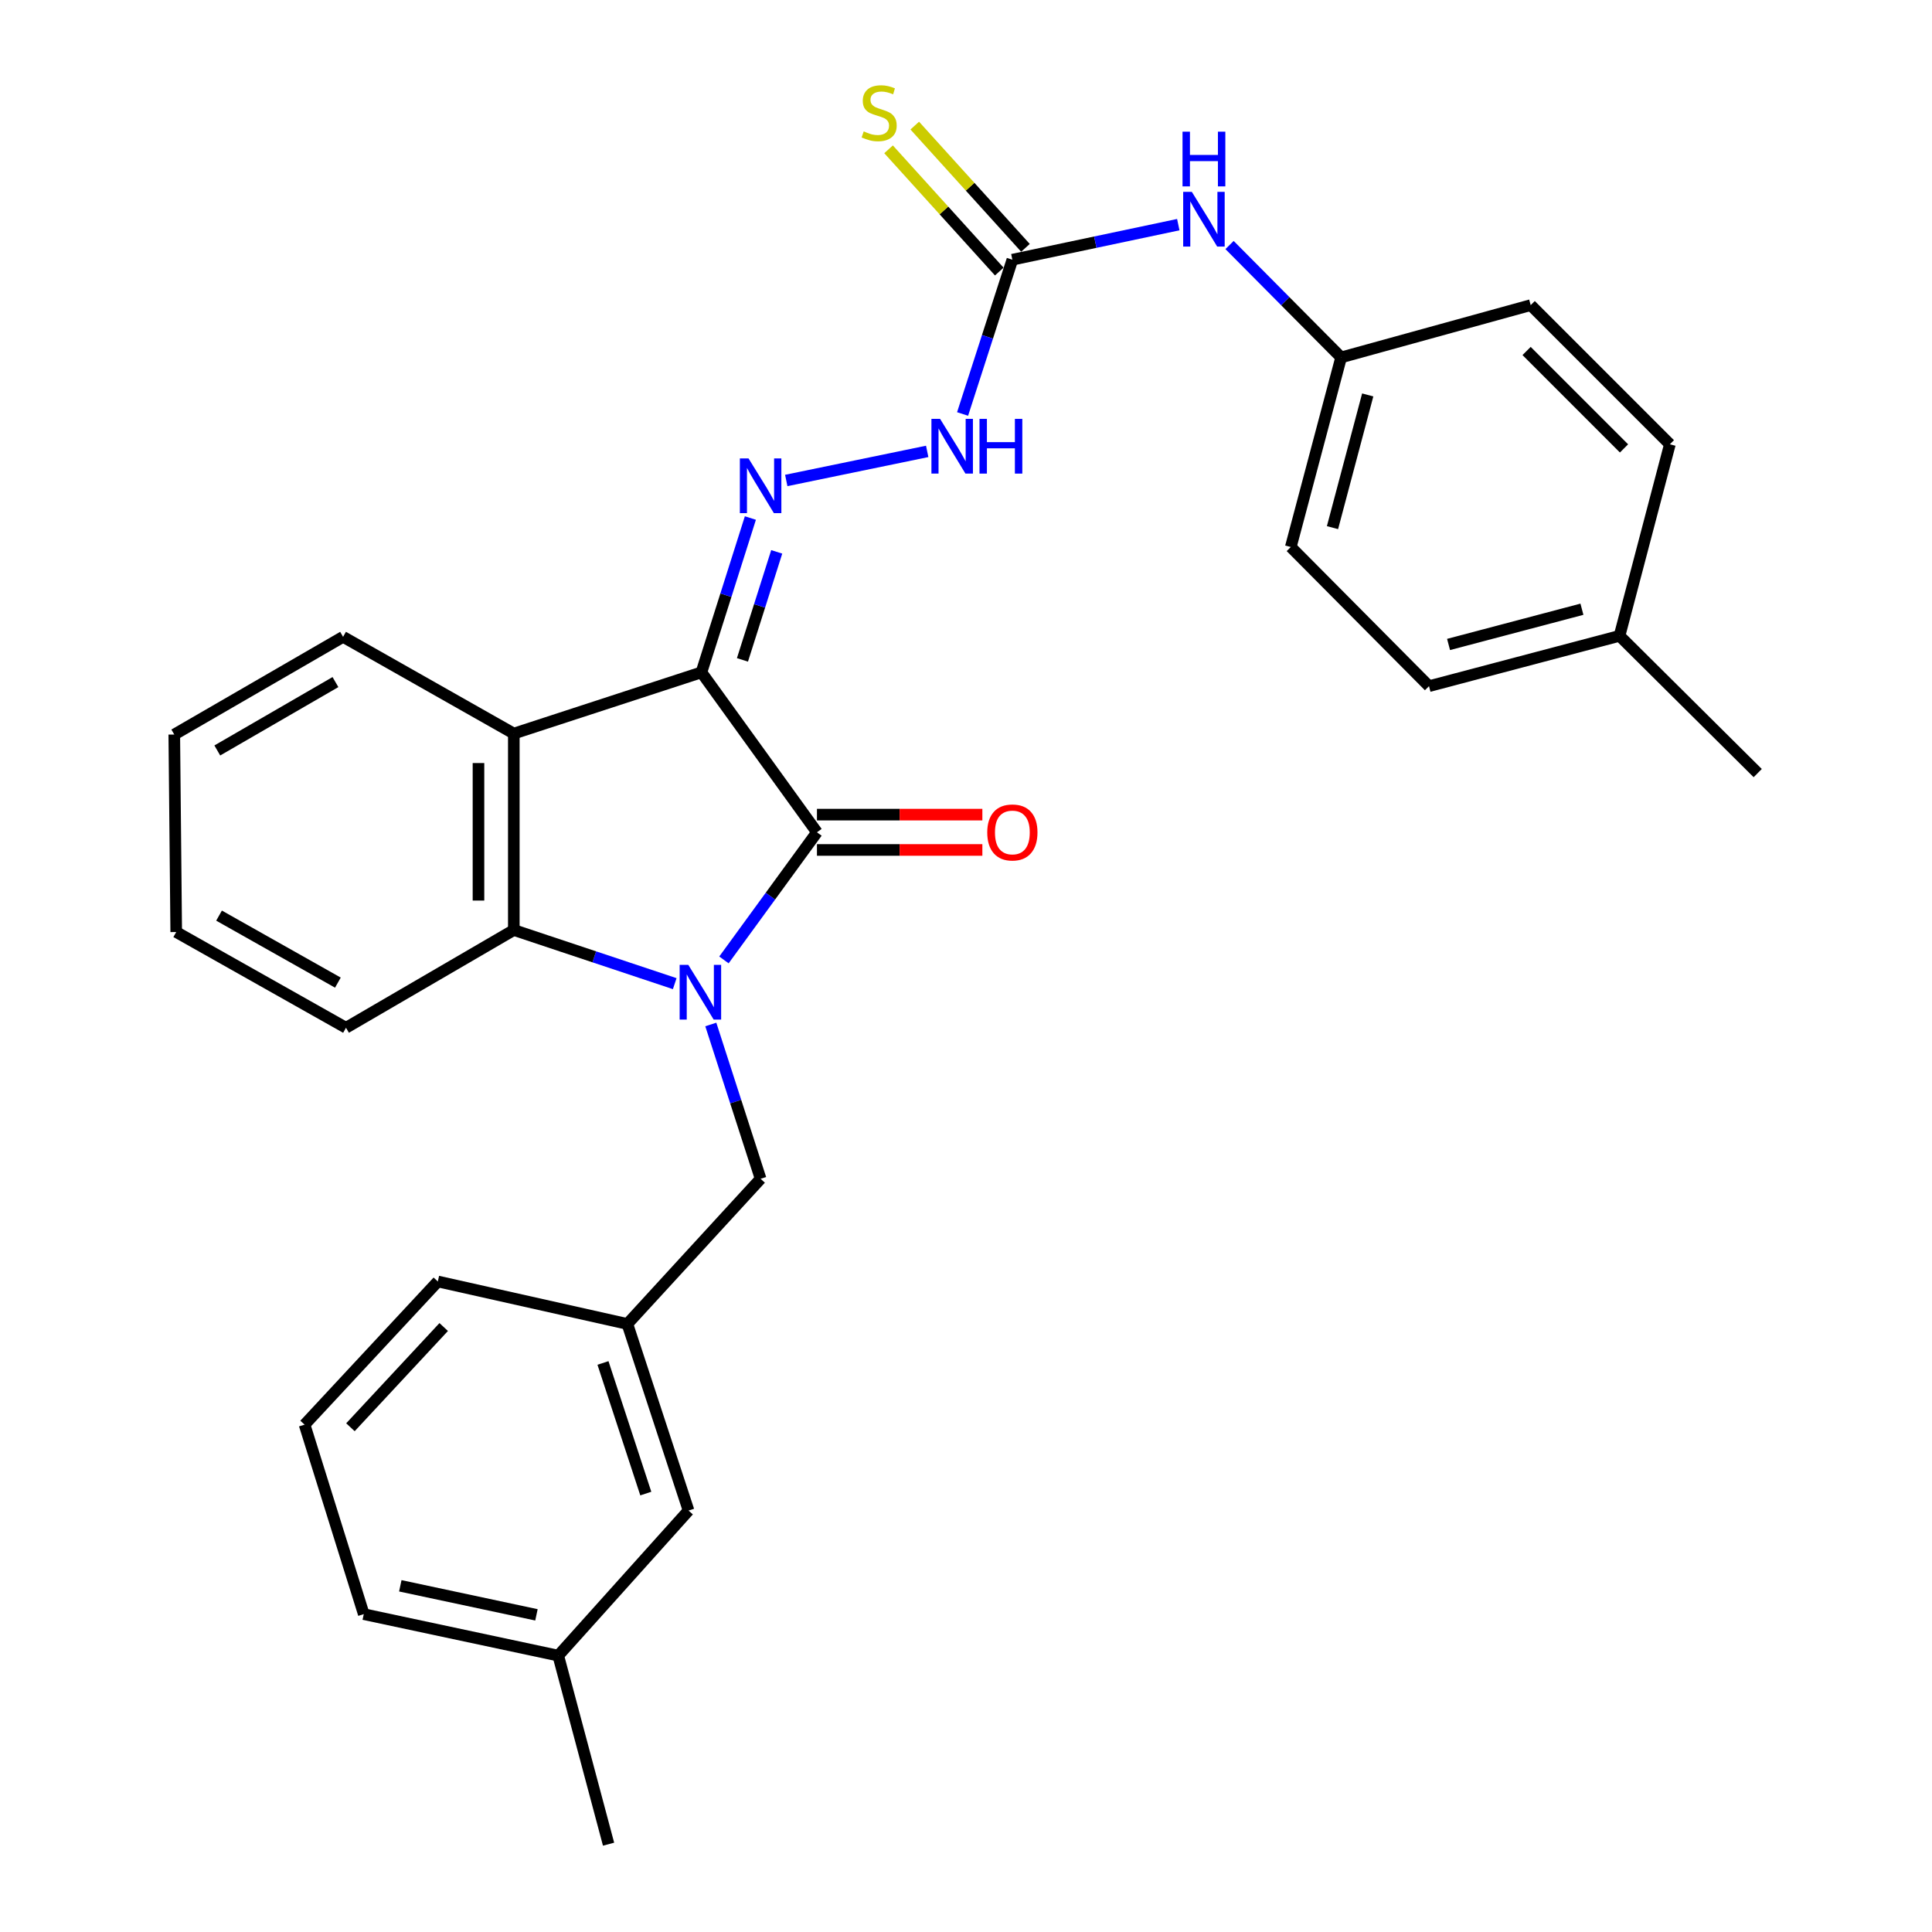 <?xml version='1.0' encoding='iso-8859-1'?>
<svg version='1.1' baseProfile='full'
              xmlns='http://www.w3.org/2000/svg'
                      xmlns:rdkit='http://www.rdkit.org/xml'
                      xmlns:xlink='http://www.w3.org/1999/xlink'
                  xml:space='preserve'
width='1000px' height='1000px' viewBox='0 0 1000 1000'>
<!-- END OF HEADER -->
<rect style='opacity:1.0;fill:#FFFFFF;stroke:none' width='1000' height='1000' x='0' y='0'> </rect>
<path class='bond-1' d='M 363.06,348.008 L 422.853,430.794' style='fill:none;fill-rule:evenodd;stroke:#000000;stroke-width:6px;stroke-linecap:butt;stroke-linejoin:miter;stroke-opacity:1' />
<path class='bond-2' d='M 363.06,348.008 L 265.948,379.698' style='fill:none;fill-rule:evenodd;stroke:#000000;stroke-width:6px;stroke-linecap:butt;stroke-linejoin:miter;stroke-opacity:1' />
<path class='bond-4' d='M 363.06,348.008 L 375.729,308.068' style='fill:none;fill-rule:evenodd;stroke:#000000;stroke-width:6px;stroke-linecap:butt;stroke-linejoin:miter;stroke-opacity:1' />
<path class='bond-4' d='M 375.729,308.068 L 388.398,268.128' style='fill:none;fill-rule:evenodd;stroke:#0000FF;stroke-width:6px;stroke-linecap:butt;stroke-linejoin:miter;stroke-opacity:1' />
<path class='bond-4' d='M 384.293,341.556 L 393.162,313.598' style='fill:none;fill-rule:evenodd;stroke:#000000;stroke-width:6px;stroke-linecap:butt;stroke-linejoin:miter;stroke-opacity:1' />
<path class='bond-4' d='M 393.162,313.598 L 402.03,285.64' style='fill:none;fill-rule:evenodd;stroke:#0000FF;stroke-width:6px;stroke-linecap:butt;stroke-linejoin:miter;stroke-opacity:1' />
<path class='bond-0' d='M 374.709,496.849 L 398.781,463.822' style='fill:none;fill-rule:evenodd;stroke:#0000FF;stroke-width:6px;stroke-linecap:butt;stroke-linejoin:miter;stroke-opacity:1' />
<path class='bond-0' d='M 398.781,463.822 L 422.853,430.794' style='fill:none;fill-rule:evenodd;stroke:#000000;stroke-width:6px;stroke-linecap:butt;stroke-linejoin:miter;stroke-opacity:1' />
<path class='bond-6' d='M 367.911,530.267 L 380.802,570.205' style='fill:none;fill-rule:evenodd;stroke:#0000FF;stroke-width:6px;stroke-linecap:butt;stroke-linejoin:miter;stroke-opacity:1' />
<path class='bond-6' d='M 380.802,570.205 L 393.693,610.143' style='fill:none;fill-rule:evenodd;stroke:#000000;stroke-width:6px;stroke-linecap:butt;stroke-linejoin:miter;stroke-opacity:1' />
<path class='bond-29' d='M 349.237,509.142 L 307.592,495.262' style='fill:none;fill-rule:evenodd;stroke:#0000FF;stroke-width:6px;stroke-linecap:butt;stroke-linejoin:miter;stroke-opacity:1' />
<path class='bond-29' d='M 307.592,495.262 L 265.948,481.382' style='fill:none;fill-rule:evenodd;stroke:#000000;stroke-width:6px;stroke-linecap:butt;stroke-linejoin:miter;stroke-opacity:1' />
<path class='bond-8' d='M 422.853,439.938 L 465.662,439.938' style='fill:none;fill-rule:evenodd;stroke:#000000;stroke-width:6px;stroke-linecap:butt;stroke-linejoin:miter;stroke-opacity:1' />
<path class='bond-8' d='M 465.662,439.938 L 508.47,439.938' style='fill:none;fill-rule:evenodd;stroke:#FF0000;stroke-width:6px;stroke-linecap:butt;stroke-linejoin:miter;stroke-opacity:1' />
<path class='bond-8' d='M 422.853,421.65 L 465.662,421.65' style='fill:none;fill-rule:evenodd;stroke:#000000;stroke-width:6px;stroke-linecap:butt;stroke-linejoin:miter;stroke-opacity:1' />
<path class='bond-8' d='M 465.662,421.65 L 508.47,421.65' style='fill:none;fill-rule:evenodd;stroke:#FF0000;stroke-width:6px;stroke-linecap:butt;stroke-linejoin:miter;stroke-opacity:1' />
<path class='bond-3' d='M 265.948,379.698 L 265.948,481.382' style='fill:none;fill-rule:evenodd;stroke:#000000;stroke-width:6px;stroke-linecap:butt;stroke-linejoin:miter;stroke-opacity:1' />
<path class='bond-3' d='M 247.66,394.951 L 247.66,466.129' style='fill:none;fill-rule:evenodd;stroke:#000000;stroke-width:6px;stroke-linecap:butt;stroke-linejoin:miter;stroke-opacity:1' />
<path class='bond-14' d='M 265.948,379.698 L 177.574,329.628' style='fill:none;fill-rule:evenodd;stroke:#000000;stroke-width:6px;stroke-linecap:butt;stroke-linejoin:miter;stroke-opacity:1' />
<path class='bond-16' d='M 265.948,481.382 L 179.088,531.97' style='fill:none;fill-rule:evenodd;stroke:#000000;stroke-width:6px;stroke-linecap:butt;stroke-linejoin:miter;stroke-opacity:1' />
<path class='bond-7' d='M 406.964,248.696 L 479.915,233.641' style='fill:none;fill-rule:evenodd;stroke:#0000FF;stroke-width:6px;stroke-linecap:butt;stroke-linejoin:miter;stroke-opacity:1' />
<path class='bond-5' d='M 523.999,134.419 L 511.116,174.348' style='fill:none;fill-rule:evenodd;stroke:#000000;stroke-width:6px;stroke-linecap:butt;stroke-linejoin:miter;stroke-opacity:1' />
<path class='bond-5' d='M 511.116,174.348 L 498.234,214.276' style='fill:none;fill-rule:evenodd;stroke:#0000FF;stroke-width:6px;stroke-linecap:butt;stroke-linejoin:miter;stroke-opacity:1' />
<path class='bond-9' d='M 523.999,134.419 L 566.939,125.346' style='fill:none;fill-rule:evenodd;stroke:#000000;stroke-width:6px;stroke-linecap:butt;stroke-linejoin:miter;stroke-opacity:1' />
<path class='bond-9' d='M 566.939,125.346 L 609.879,116.273' style='fill:none;fill-rule:evenodd;stroke:#0000FF;stroke-width:6px;stroke-linecap:butt;stroke-linejoin:miter;stroke-opacity:1' />
<path class='bond-10' d='M 530.776,128.281 L 502.126,96.646' style='fill:none;fill-rule:evenodd;stroke:#000000;stroke-width:6px;stroke-linecap:butt;stroke-linejoin:miter;stroke-opacity:1' />
<path class='bond-10' d='M 502.126,96.646 L 473.477,65.011' style='fill:none;fill-rule:evenodd;stroke:#CCCC00;stroke-width:6px;stroke-linecap:butt;stroke-linejoin:miter;stroke-opacity:1' />
<path class='bond-10' d='M 517.221,140.558 L 488.571,108.923' style='fill:none;fill-rule:evenodd;stroke:#000000;stroke-width:6px;stroke-linecap:butt;stroke-linejoin:miter;stroke-opacity:1' />
<path class='bond-10' d='M 488.571,108.923 L 459.921,77.288' style='fill:none;fill-rule:evenodd;stroke:#CCCC00;stroke-width:6px;stroke-linecap:butt;stroke-linejoin:miter;stroke-opacity:1' />
<path class='bond-11' d='M 393.693,610.143 L 324.725,685.278' style='fill:none;fill-rule:evenodd;stroke:#000000;stroke-width:6px;stroke-linecap:butt;stroke-linejoin:miter;stroke-opacity:1' />
<path class='bond-12' d='M 636.412,126.825 L 665.287,155.911' style='fill:none;fill-rule:evenodd;stroke:#0000FF;stroke-width:6px;stroke-linecap:butt;stroke-linejoin:miter;stroke-opacity:1' />
<path class='bond-12' d='M 665.287,155.911 L 694.163,184.997' style='fill:none;fill-rule:evenodd;stroke:#000000;stroke-width:6px;stroke-linecap:butt;stroke-linejoin:miter;stroke-opacity:1' />
<path class='bond-13' d='M 324.725,685.278 L 356.395,781.862' style='fill:none;fill-rule:evenodd;stroke:#000000;stroke-width:6px;stroke-linecap:butt;stroke-linejoin:miter;stroke-opacity:1' />
<path class='bond-13' d='M 312.098,705.464 L 334.266,773.072' style='fill:none;fill-rule:evenodd;stroke:#000000;stroke-width:6px;stroke-linecap:butt;stroke-linejoin:miter;stroke-opacity:1' />
<path class='bond-23' d='M 324.725,685.278 L 226.618,663.291' style='fill:none;fill-rule:evenodd;stroke:#000000;stroke-width:6px;stroke-linecap:butt;stroke-linejoin:miter;stroke-opacity:1' />
<path class='bond-17' d='M 694.163,184.997 L 792.29,157.93' style='fill:none;fill-rule:evenodd;stroke:#000000;stroke-width:6px;stroke-linecap:butt;stroke-linejoin:miter;stroke-opacity:1' />
<path class='bond-18' d='M 694.163,184.997 L 668.112,283.135' style='fill:none;fill-rule:evenodd;stroke:#000000;stroke-width:6px;stroke-linecap:butt;stroke-linejoin:miter;stroke-opacity:1' />
<path class='bond-18' d='M 707.931,204.41 L 689.696,273.107' style='fill:none;fill-rule:evenodd;stroke:#000000;stroke-width:6px;stroke-linecap:butt;stroke-linejoin:miter;stroke-opacity:1' />
<path class='bond-19' d='M 356.395,781.862 L 288.951,856.946' style='fill:none;fill-rule:evenodd;stroke:#000000;stroke-width:6px;stroke-linecap:butt;stroke-linejoin:miter;stroke-opacity:1' />
<path class='bond-27' d='M 177.574,329.628 L 90.206,380.196' style='fill:none;fill-rule:evenodd;stroke:#000000;stroke-width:6px;stroke-linecap:butt;stroke-linejoin:miter;stroke-opacity:1' />
<path class='bond-27' d='M 173.63,353.042 L 112.473,388.439' style='fill:none;fill-rule:evenodd;stroke:#000000;stroke-width:6px;stroke-linecap:butt;stroke-linejoin:miter;stroke-opacity:1' />
<path class='bond-15' d='M 838.266,329.11 L 739.65,355.161' style='fill:none;fill-rule:evenodd;stroke:#000000;stroke-width:6px;stroke-linecap:butt;stroke-linejoin:miter;stroke-opacity:1' />
<path class='bond-15' d='M 818.802,315.336 L 749.771,333.572' style='fill:none;fill-rule:evenodd;stroke:#000000;stroke-width:6px;stroke-linecap:butt;stroke-linejoin:miter;stroke-opacity:1' />
<path class='bond-25' d='M 838.266,329.11 L 909.794,400.151' style='fill:none;fill-rule:evenodd;stroke:#000000;stroke-width:6px;stroke-linecap:butt;stroke-linejoin:miter;stroke-opacity:1' />
<path class='bond-31' d='M 838.266,329.11 L 864.327,229.966' style='fill:none;fill-rule:evenodd;stroke:#000000;stroke-width:6px;stroke-linecap:butt;stroke-linejoin:miter;stroke-opacity:1' />
<path class='bond-30' d='M 179.088,531.97 L 91.212,482.418' style='fill:none;fill-rule:evenodd;stroke:#000000;stroke-width:6px;stroke-linecap:butt;stroke-linejoin:miter;stroke-opacity:1' />
<path class='bond-30' d='M 174.89,508.607 L 113.376,473.921' style='fill:none;fill-rule:evenodd;stroke:#000000;stroke-width:6px;stroke-linecap:butt;stroke-linejoin:miter;stroke-opacity:1' />
<path class='bond-20' d='M 792.29,157.93 L 864.327,229.966' style='fill:none;fill-rule:evenodd;stroke:#000000;stroke-width:6px;stroke-linecap:butt;stroke-linejoin:miter;stroke-opacity:1' />
<path class='bond-20' d='M 790.164,181.667 L 840.589,232.093' style='fill:none;fill-rule:evenodd;stroke:#000000;stroke-width:6px;stroke-linecap:butt;stroke-linejoin:miter;stroke-opacity:1' />
<path class='bond-21' d='M 668.112,283.135 L 739.65,355.161' style='fill:none;fill-rule:evenodd;stroke:#000000;stroke-width:6px;stroke-linecap:butt;stroke-linejoin:miter;stroke-opacity:1' />
<path class='bond-26' d='M 288.951,856.946 L 314.992,954.545' style='fill:none;fill-rule:evenodd;stroke:#000000;stroke-width:6px;stroke-linecap:butt;stroke-linejoin:miter;stroke-opacity:1' />
<path class='bond-32' d='M 288.951,856.946 L 188.283,835.477' style='fill:none;fill-rule:evenodd;stroke:#000000;stroke-width:6px;stroke-linecap:butt;stroke-linejoin:miter;stroke-opacity:1' />
<path class='bond-32' d='M 277.665,835.839 L 207.198,820.811' style='fill:none;fill-rule:evenodd;stroke:#000000;stroke-width:6px;stroke-linecap:butt;stroke-linejoin:miter;stroke-opacity:1' />
<path class='bond-22' d='M 157.65,737.4 L 226.618,663.291' style='fill:none;fill-rule:evenodd;stroke:#000000;stroke-width:6px;stroke-linecap:butt;stroke-linejoin:miter;stroke-opacity:1' />
<path class='bond-22' d='M 181.383,738.743 L 229.661,686.867' style='fill:none;fill-rule:evenodd;stroke:#000000;stroke-width:6px;stroke-linecap:butt;stroke-linejoin:miter;stroke-opacity:1' />
<path class='bond-24' d='M 157.65,737.4 L 188.283,835.477' style='fill:none;fill-rule:evenodd;stroke:#000000;stroke-width:6px;stroke-linecap:butt;stroke-linejoin:miter;stroke-opacity:1' />
<path class='bond-28' d='M 90.206,380.196 L 91.212,482.418' style='fill:none;fill-rule:evenodd;stroke:#000000;stroke-width:6px;stroke-linecap:butt;stroke-linejoin:miter;stroke-opacity:1' />
<path  class='atom-1' d='M 356.261 499.41
L 365.541 514.41
Q 366.461 515.89, 367.941 518.57
Q 369.421 521.25, 369.501 521.41
L 369.501 499.41
L 373.261 499.41
L 373.261 527.73
L 369.381 527.73
L 359.421 511.33
Q 358.261 509.41, 357.021 507.21
Q 355.821 505.01, 355.461 504.33
L 355.461 527.73
L 351.781 527.73
L 351.781 499.41
L 356.261 499.41
' fill='#0000FF'/>
<path  class='atom-5' d='M 387.433 237.275
L 396.713 252.275
Q 397.633 253.755, 399.113 256.435
Q 400.593 259.115, 400.673 259.275
L 400.673 237.275
L 404.433 237.275
L 404.433 265.595
L 400.553 265.595
L 390.593 249.195
Q 389.433 247.275, 388.193 245.075
Q 386.993 242.875, 386.633 242.195
L 386.633 265.595
L 382.953 265.595
L 382.953 237.275
L 387.433 237.275
' fill='#0000FF'/>
<path  class='atom-8' d='M 486.587 216.812
L 495.867 231.812
Q 496.787 233.292, 498.267 235.972
Q 499.747 238.652, 499.827 238.812
L 499.827 216.812
L 503.587 216.812
L 503.587 245.132
L 499.707 245.132
L 489.747 228.732
Q 488.587 226.812, 487.347 224.612
Q 486.147 222.412, 485.787 221.732
L 485.787 245.132
L 482.107 245.132
L 482.107 216.812
L 486.587 216.812
' fill='#0000FF'/>
<path  class='atom-8' d='M 506.987 216.812
L 510.827 216.812
L 510.827 228.852
L 525.307 228.852
L 525.307 216.812
L 529.147 216.812
L 529.147 245.132
L 525.307 245.132
L 525.307 232.052
L 510.827 232.052
L 510.827 245.132
L 506.987 245.132
L 506.987 216.812
' fill='#0000FF'/>
<path  class='atom-9' d='M 510.999 430.874
Q 510.999 424.074, 514.359 420.274
Q 517.719 416.474, 523.999 416.474
Q 530.279 416.474, 533.639 420.274
Q 536.999 424.074, 536.999 430.874
Q 536.999 437.754, 533.599 441.674
Q 530.199 445.554, 523.999 445.554
Q 517.759 445.554, 514.359 441.674
Q 510.999 437.794, 510.999 430.874
M 523.999 442.354
Q 528.319 442.354, 530.639 439.474
Q 532.999 436.554, 532.999 430.874
Q 532.999 425.314, 530.639 422.514
Q 528.319 419.674, 523.999 419.674
Q 519.679 419.674, 517.319 422.474
Q 514.999 425.274, 514.999 430.874
Q 514.999 436.594, 517.319 439.474
Q 519.679 442.354, 523.999 442.354
' fill='#FF0000'/>
<path  class='atom-10' d='M 616.893 99.309
L 626.173 114.309
Q 627.093 115.789, 628.573 118.469
Q 630.053 121.149, 630.133 121.309
L 630.133 99.309
L 633.893 99.309
L 633.893 127.629
L 630.013 127.629
L 620.053 111.229
Q 618.893 109.309, 617.653 107.109
Q 616.453 104.909, 616.093 104.229
L 616.093 127.629
L 612.413 127.629
L 612.413 99.309
L 616.893 99.309
' fill='#0000FF'/>
<path  class='atom-10' d='M 612.073 68.157
L 615.913 68.157
L 615.913 80.197
L 630.393 80.197
L 630.393 68.157
L 634.233 68.157
L 634.233 96.477
L 630.393 96.477
L 630.393 83.397
L 615.913 83.397
L 615.913 96.477
L 612.073 96.477
L 612.073 68.157
' fill='#0000FF'/>
<path  class='atom-11' d='M 447.051 68.008
Q 447.371 68.128, 448.691 68.688
Q 450.011 69.248, 451.451 69.608
Q 452.931 69.928, 454.371 69.928
Q 457.051 69.928, 458.611 68.648
Q 460.171 67.328, 460.171 65.048
Q 460.171 63.488, 459.371 62.528
Q 458.611 61.568, 457.411 61.048
Q 456.211 60.528, 454.211 59.928
Q 451.691 59.168, 450.171 58.448
Q 448.691 57.728, 447.611 56.208
Q 446.571 54.688, 446.571 52.128
Q 446.571 48.568, 448.971 46.368
Q 451.411 44.168, 456.211 44.168
Q 459.491 44.168, 463.211 45.728
L 462.291 48.808
Q 458.891 47.408, 456.331 47.408
Q 453.571 47.408, 452.051 48.568
Q 450.531 49.688, 450.571 51.648
Q 450.571 53.168, 451.331 54.088
Q 452.131 55.008, 453.251 55.528
Q 454.411 56.048, 456.331 56.648
Q 458.891 57.448, 460.411 58.248
Q 461.931 59.048, 463.011 60.688
Q 464.131 62.288, 464.131 65.048
Q 464.131 68.968, 461.491 71.088
Q 458.891 73.168, 454.531 73.168
Q 452.011 73.168, 450.091 72.608
Q 448.211 72.088, 445.971 71.168
L 447.051 68.008
' fill='#CCCC00'/>
</svg>
